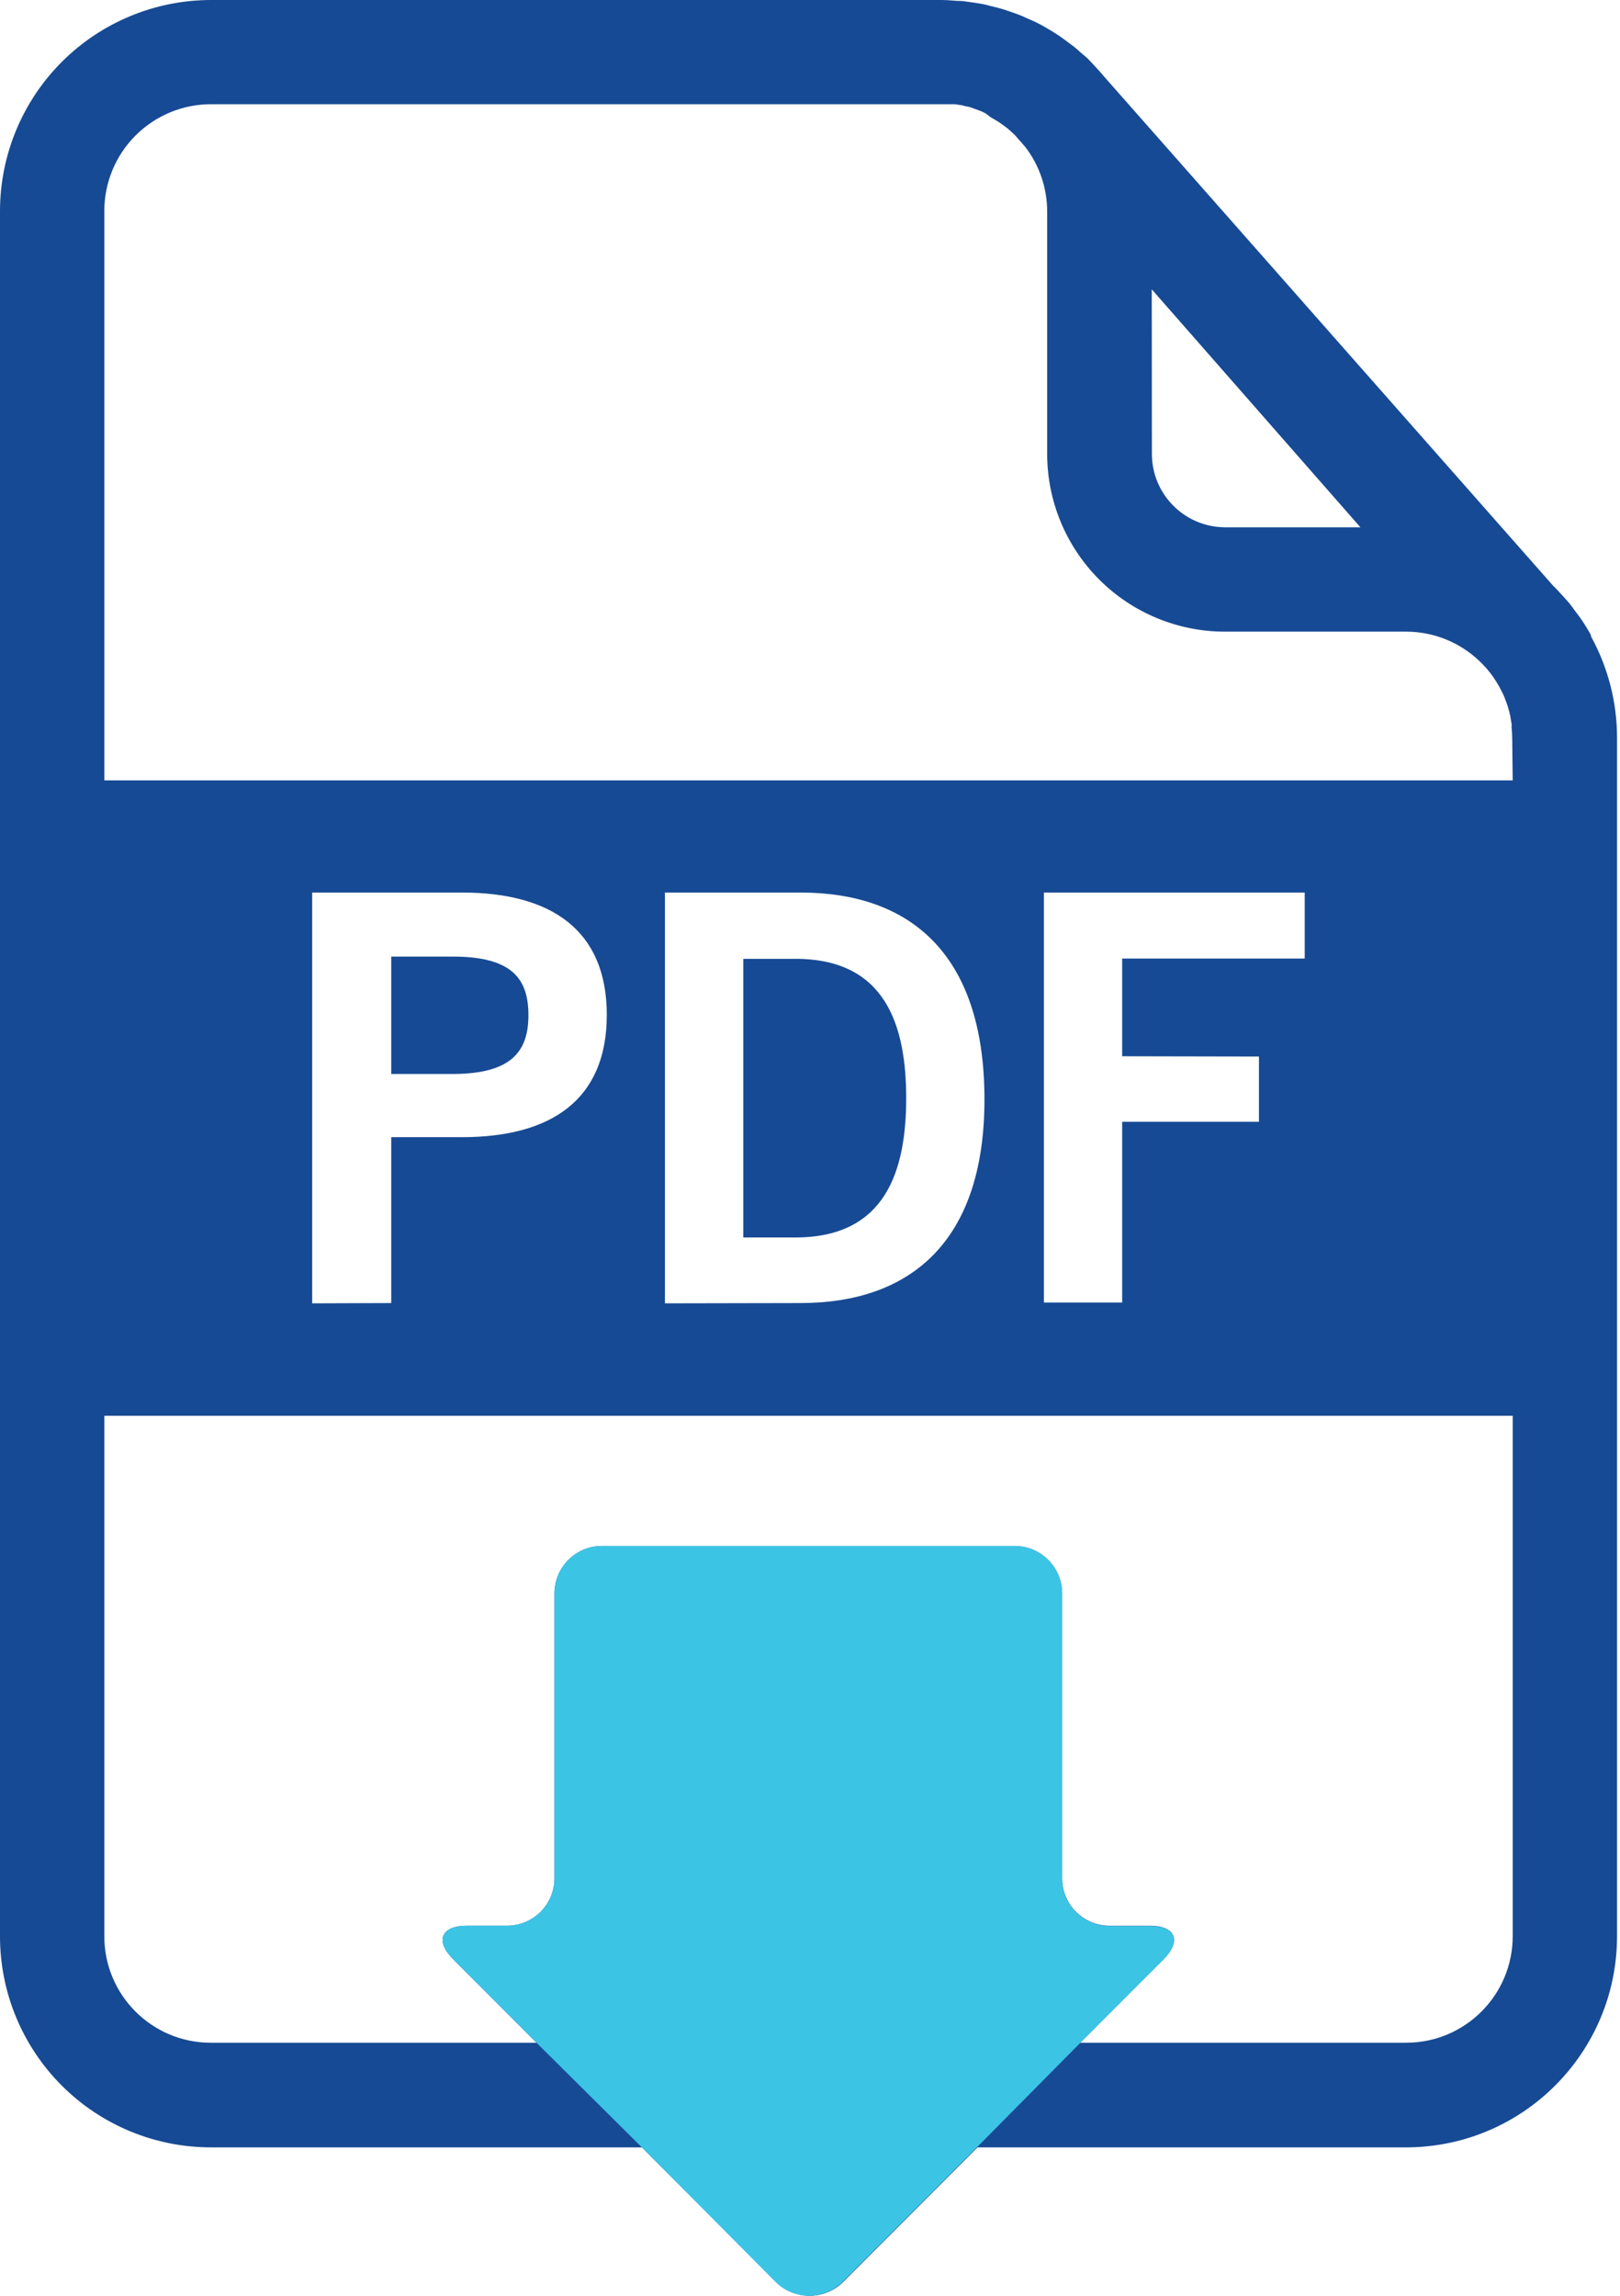 <?xml version="1.0" encoding="UTF-8"?>
<svg width="48px" height="68px" viewBox="0 0 48 68" version="1.1" xmlns="http://www.w3.org/2000/svg" xmlns:xlink="http://www.w3.org/1999/xlink">
    <title>icon/pdf</title>
    <g id="UI-Kit" stroke="none" stroke-width="1" fill="none" fill-rule="evenodd">
        <g id="UI-Kit---Icons" transform="translate(-1096, -5073)" fill-rule="nonzero">
            <g id="VCA_Iconography-KIT-RGB_download-pdf" transform="translate(1096, 5073)">
                <path d="M47.14,18.848 L47.14,18.813 C47.048,18.645 46.947,18.481 46.838,18.323 C46.788,18.249 46.73,18.18 46.676,18.106 C46.622,18.033 46.548,17.925 46.475,17.84 C46.402,17.755 46.324,17.673 46.251,17.592 C46.177,17.511 46.127,17.457 46.062,17.391 L46.015,17.345 L32.762,2.322 C32.654,2.191 32.538,2.063 32.418,1.936 L32.395,1.909 L32.395,1.909 L32.294,1.804 L32.233,1.739 C32.159,1.669 32.082,1.611 32.009,1.546 C31.935,1.48 31.9,1.445 31.842,1.399 L31.526,1.163 L31.363,1.047 C31.247,0.97 31.131,0.9 31.012,0.831 L30.849,0.738 C30.726,0.672 30.602,0.614 30.463,0.556 L30.293,0.479 C30.169,0.425 30.038,0.383 29.907,0.336 L29.721,0.274 C29.594,0.236 29.462,0.205 29.335,0.174 C29.269,0.154 29.202,0.137 29.134,0.124 C28.995,0.097 28.856,0.077 28.716,0.058 L28.523,0.031 C28.318,0.031 28.114,1.06888912e-05 27.905,1.06888912e-05 L6.267,1.06888912e-05 C4.607,-0.003 3.015,0.654 1.839,1.825 C0.664,2.997 0.002,4.588 4.80063603e-06,6.248 L4.80063603e-06,6.248 L4.80063603e-06,57.348 C-0.002,59.01 0.658,60.604 1.834,61.778 C3.01,62.952 4.606,63.609 6.267,63.604 L19.018,63.604 L22.998,67.591 C23.548,68.136 24.434,68.136 24.984,67.591 L28.964,63.604 L41.715,63.604 C45.147,63.572 47.912,60.78 47.912,57.348 L47.912,21.85 C47.912,20.8 47.646,19.768 47.14,18.848 Z M34.126,8.57 L40.308,15.618 L36.297,15.618 C35.099,15.614 34.13,14.641 34.13,13.443 L34.126,8.57 Z M44.821,57.348 C44.821,59.091 43.408,60.505 41.664,60.505 L32.005,60.505 L34.474,58.032 C35.018,57.487 34.833,57.039 34.064,57.039 L32.874,57.039 C32.099,57.039 31.471,56.411 31.471,55.636 L31.471,47.194 C31.467,46.421 30.842,45.795 30.069,45.791 L17.832,45.791 C17.058,45.793 16.431,46.42 16.429,47.194 L16.429,55.636 C16.427,56.41 15.8,57.037 15.027,57.039 L13.837,57.039 C13.064,57.039 12.882,57.487 13.427,58.032 L15.896,60.505 L6.236,60.505 C4.497,60.5 3.089,59.088 3.091,57.348 L3.091,41.935 L44.821,41.935 L44.821,57.348 Z M9.25,38.604 L9.25,26.437 L13.69,26.437 C16.313,26.437 17.979,27.534 17.979,30.061 C17.979,32.588 16.313,33.682 13.69,33.682 L11.592,33.682 L11.592,38.596 L9.25,38.604 Z M19.702,38.604 L19.702,26.437 L23.72,26.437 C26.935,26.437 29.153,28.222 29.169,32.519 C29.184,36.815 26.935,38.596 23.72,38.596 L19.702,38.604 Z M37.302,31.294 L37.302,33.226 L33.249,33.226 L33.249,38.581 L30.93,38.581 L30.93,26.437 L38.658,26.437 L38.658,28.392 L33.249,28.392 L33.249,31.286 L37.302,31.294 Z M44.821,23.114 L3.091,23.114 L3.091,6.248 C3.091,5.407 3.426,4.601 4.022,4.008 C4.618,3.414 5.426,3.083 6.267,3.087 L28.291,3.087 L28.5,3.118 L28.616,3.149 C28.679,3.155 28.74,3.171 28.798,3.195 L28.921,3.238 L29.084,3.3 L29.203,3.358 L29.354,3.474 L29.474,3.543 L29.613,3.628 L29.725,3.709 L29.856,3.806 L29.961,3.899 L30.069,3.999 L30.374,4.347 C30.801,4.9 31.03,5.58 31.027,6.279 L31.027,13.423 C31.022,14.824 31.575,16.169 32.564,17.161 C33.553,18.153 34.897,18.71 36.297,18.709 L41.664,18.709 C42.472,18.71 43.248,19.021 43.832,19.578 C43.875,19.617 43.917,19.66 43.956,19.702 C43.994,19.745 44.021,19.768 44.052,19.806 L44.16,19.938 L44.245,20.054 L44.338,20.197 L44.412,20.32 L44.493,20.475 C44.516,20.517 44.535,20.56 44.555,20.602 C44.574,20.645 44.601,20.714 44.62,20.772 C44.64,20.83 44.655,20.857 44.667,20.9 C44.678,20.942 44.705,21.023 44.721,21.085 C44.727,21.129 44.738,21.171 44.752,21.213 C44.752,21.255 44.775,21.356 44.786,21.425 C44.793,21.461 44.793,21.498 44.786,21.534 C44.799,21.645 44.805,21.757 44.806,21.87 L44.821,23.114 Z" id="Shape" fill="#174A94"></path>
                <path d="M15.657,30.069 C15.657,28.991 15.17,28.334 13.423,28.334 L11.592,28.334 L11.592,31.811 L13.443,31.811 C15.154,31.8 15.657,31.143 15.657,30.069 Z" id="Path" fill="#174A94"></path>
                <path d="M23.57,28.4 L22.024,28.4 L22.024,36.653 L23.57,36.653 C26.228,36.653 26.85,34.698 26.85,32.526 C26.85,30.355 26.228,28.4 23.57,28.4 Z" id="Path" fill="#174A94"></path>
                <path d="M15.896,60.505 L13.427,58.032 C12.882,57.487 13.064,57.039 13.837,57.039 L15.027,57.039 C15.8,57.037 16.427,56.41 16.429,55.636 L16.429,47.194 C16.431,46.42 17.058,45.793 17.832,45.791 L30.069,45.791 C30.842,45.795 31.467,46.421 31.471,47.194 L31.471,55.644 C31.471,56.419 32.099,57.047 32.874,57.047 L34.064,57.047 C34.837,57.047 35.018,57.495 34.474,58.04 L32.005,60.512 L28.944,63.604 L24.965,67.591 C24.415,68.136 23.528,68.136 22.979,67.591 L19.018,63.604 L15.896,60.505 Z" id="Path" fill="#3CC4E5"></path>
            </g>
        </g>
    </g>
</svg>